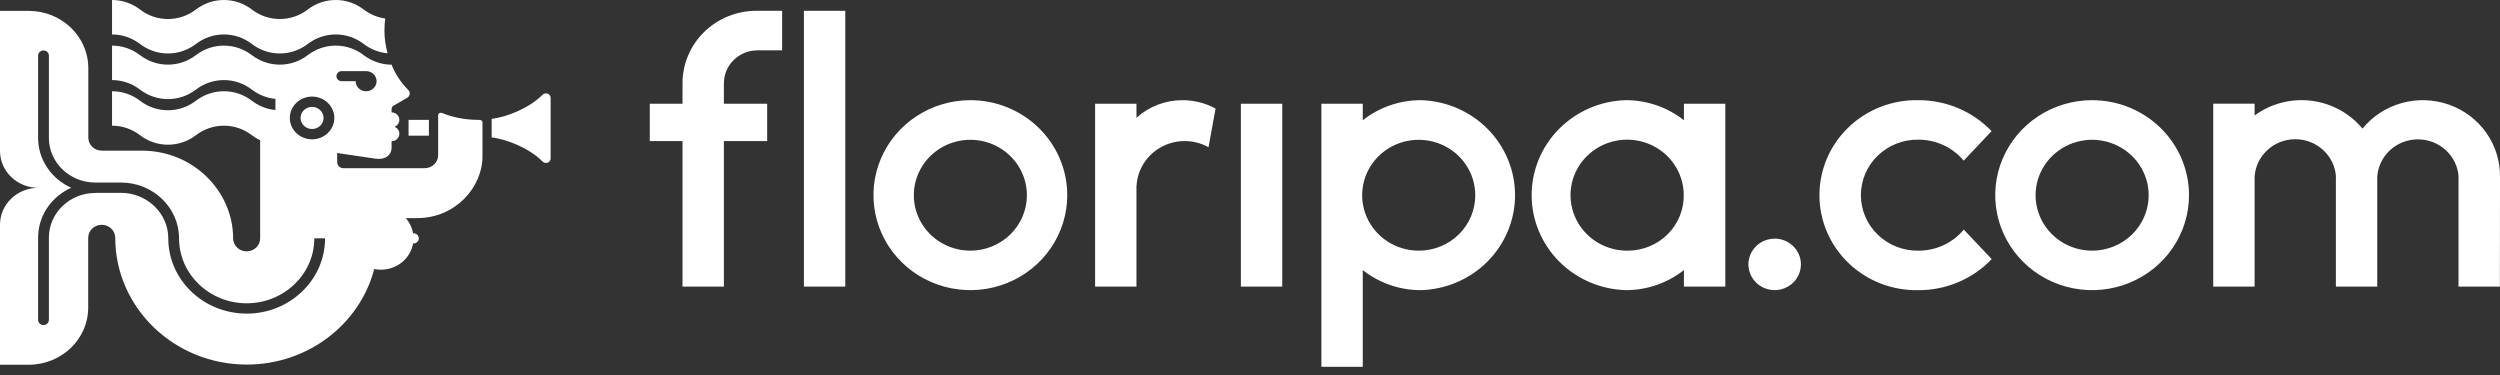<svg xmlns="http://www.w3.org/2000/svg" width="480" height="72" viewBox="0 0 480 72" fill="none"><rect x="0" y="0" width="480" height="72" fill="#333333" stroke="none"/><g clip-path="url(#clip0_1838_5970)"><path fill-rule="evenodd" clip-rule="evenodd" d="M138.991 15.97C138.992 14.299 139.67 12.696 140.876 11.514C142.082 10.332 143.717 9.669 145.423 9.669H150.168V2.073H145.423H145.223C143.361 2.072 141.517 2.431 139.796 3.13C138.076 3.828 136.513 4.852 135.196 6.142C133.879 7.433 132.835 8.965 132.122 10.651C131.409 12.338 131.043 14.145 131.043 15.97V19.911H124.757V27.084H131.043V55.029H138.985V27.084H147.297V19.911H138.985V15.99L138.991 15.97ZM162.295 2.073H154.352V55.029H162.295V2.073ZM246.191 19.911H238.249V55.029H246.191V19.911ZM175.974 22.307C179.033 20.303 182.63 19.234 186.309 19.234C191.243 19.234 195.975 21.155 199.463 24.575C202.952 27.995 204.912 32.633 204.912 37.47C204.912 41.077 203.821 44.603 201.777 47.602C199.733 50.601 196.827 52.938 193.428 54.318C190.029 55.699 186.288 56.06 182.68 55.356C179.071 54.652 175.757 52.916 173.155 50.365C170.553 47.815 168.781 44.565 168.064 41.028C167.346 37.49 167.714 33.824 169.122 30.491C170.53 27.159 172.915 24.311 175.974 22.307ZM180.277 46.334C182.063 47.503 184.162 48.127 186.309 48.127C189.189 48.127 191.95 47.006 193.986 45.01C196.022 43.014 197.166 40.307 197.166 37.484C197.166 35.379 196.529 33.321 195.336 31.571C194.143 29.821 192.448 28.456 190.464 27.651C188.48 26.845 186.297 26.635 184.191 27.045C182.085 27.456 180.15 28.47 178.632 29.958C177.114 31.447 176.079 33.343 175.661 35.408C175.242 37.472 175.457 39.612 176.278 41.557C177.1 43.502 178.492 45.164 180.277 46.334ZM401.689 19.234C398.01 19.234 394.413 20.303 391.354 22.307C388.295 24.311 385.91 27.159 384.502 30.491C383.094 33.824 382.726 37.49 383.444 41.028C384.161 44.565 385.933 47.815 388.535 50.365C391.136 52.916 394.451 54.652 398.06 55.356C401.668 56.06 405.409 55.699 408.808 54.318C412.207 52.938 415.112 50.601 417.157 47.602C419.201 44.603 420.292 41.077 420.292 37.47C420.292 32.633 418.332 27.995 414.843 24.575C411.354 21.155 406.623 19.234 401.689 19.234ZM401.689 48.127C399.542 48.127 397.442 47.503 395.657 46.334C393.872 45.164 392.48 43.502 391.658 41.557C390.837 39.612 390.621 37.472 391.04 35.408C391.459 33.343 392.493 31.447 394.012 29.958C395.53 28.47 397.465 27.456 399.571 27.045C401.677 26.635 403.86 26.845 405.844 27.651C407.828 28.456 409.523 29.821 410.716 31.571C411.909 33.321 412.546 35.379 412.546 37.484C412.546 40.307 411.402 43.014 409.366 45.01C407.33 47.006 404.568 48.127 401.689 48.127ZM261.651 23.09C264.807 20.595 268.74 19.234 272.794 19.234C277.639 19.365 282.241 21.344 285.62 24.75C288.999 28.156 290.89 32.72 290.89 37.471C290.89 42.223 288.999 46.787 285.62 50.193C282.241 53.598 277.639 55.578 272.794 55.709C268.74 55.709 264.807 54.348 261.651 51.852V70.425H253.709V19.911H261.651V23.09ZM266.416 46.37C268.211 47.531 270.318 48.142 272.469 48.127C275.337 48.115 278.084 46.988 280.105 44.992C282.126 42.997 283.257 40.296 283.249 37.484C283.248 35.376 282.61 33.315 281.413 31.563C280.217 29.811 278.517 28.447 276.528 27.644C274.54 26.841 272.353 26.634 270.245 27.051C268.137 27.468 266.202 28.489 264.687 29.985C263.172 31.481 262.144 33.385 261.734 35.454C261.323 37.524 261.549 39.666 262.383 41.61C263.217 43.553 264.62 45.21 266.416 46.37ZM323.314 19.911V23.087C320.158 20.592 316.226 19.231 312.171 19.231C307.326 19.362 302.725 21.341 299.345 24.747C295.966 28.153 294.075 32.717 294.075 37.469C294.075 42.22 295.966 46.784 299.345 50.19C302.725 53.596 307.326 55.575 312.171 55.706C316.226 55.706 320.158 54.345 323.314 51.85V55.026H331.257V19.911H323.314ZM312.634 48.127C310.474 48.171 308.35 47.583 306.532 46.439C304.715 45.294 303.286 43.645 302.429 41.701C301.572 39.757 301.325 37.607 301.72 35.525C302.115 33.443 303.133 31.523 304.646 30.011C306.158 28.499 308.096 27.463 310.212 27.035C312.328 26.607 314.525 26.807 316.525 27.608C318.524 28.41 320.235 29.778 321.438 31.537C322.641 33.296 323.282 35.366 323.28 37.484C323.306 40.279 322.199 42.969 320.203 44.965C318.207 46.96 315.485 48.098 312.634 48.127ZM344.927 53.509C345.481 52.696 345.777 51.741 345.777 50.763C345.777 49.452 345.246 48.194 344.3 47.267C343.354 46.34 342.072 45.819 340.734 45.819C339.737 45.819 338.762 46.109 337.933 46.653C337.103 47.196 336.457 47.968 336.075 48.871C335.694 49.774 335.594 50.768 335.788 51.727C335.983 52.686 336.463 53.567 337.168 54.258C337.874 54.95 338.772 55.421 339.751 55.611C340.729 55.802 341.743 55.704 342.664 55.33C343.586 54.956 344.373 54.322 344.927 53.509ZM218.2 22.617C220.607 20.438 223.764 19.23 227.04 19.234C229.264 19.231 231.451 19.787 233.392 20.85L232.032 28.264C230.664 27.504 229.122 27.098 227.551 27.084C225.979 27.07 224.43 27.448 223.048 28.183C221.667 28.918 220.499 29.985 219.654 31.285C218.81 32.584 218.316 34.072 218.22 35.61H218.2V55.029H210.26V19.911H218.2V22.617ZM377.046 44.086C375.994 45.353 374.665 46.374 373.159 47.073C371.652 47.772 370.005 48.133 368.337 48.127C366.895 48.15 365.463 47.892 364.123 47.366C362.784 46.841 361.565 46.06 360.536 45.068C359.508 44.076 358.692 42.894 358.134 41.59C357.577 40.285 357.29 38.886 357.29 37.471C357.29 36.057 357.577 34.657 358.134 33.353C358.692 32.049 359.508 30.866 360.536 29.875C361.565 28.883 362.784 28.102 364.123 27.576C365.463 27.051 366.895 26.793 368.337 26.816C370.001 26.81 371.645 27.169 373.149 27.866C374.653 28.563 375.98 29.58 377.032 30.843L382.38 25.177C380.581 23.295 378.406 21.796 375.99 20.773C373.574 19.751 370.969 19.228 368.337 19.236C365.861 19.184 363.398 19.617 361.094 20.511C358.791 21.404 356.692 22.739 354.922 24.438C353.151 26.136 351.745 28.164 350.784 30.403C349.824 32.642 349.33 35.046 349.33 37.474C349.33 39.903 349.824 42.307 350.784 44.545C351.745 46.784 353.151 48.812 354.922 50.511C356.692 52.21 358.791 53.545 361.094 54.438C363.398 55.331 365.861 55.764 368.337 55.712C370.975 55.721 373.586 55.195 376.007 54.168C378.428 53.142 380.606 51.636 382.406 49.746L377.046 44.086ZM477.371 25.499C479.13 27.992 480.049 30.963 480 33.994L479.977 55.031H472.034V33.997L472.057 33.977C471.94 32.022 471.065 30.185 469.61 28.842C468.156 27.499 466.233 26.753 464.235 26.755C462.237 26.758 460.316 27.509 458.865 28.855C457.414 30.202 456.543 32.041 456.431 33.997V55.031H448.489V33.997L448.511 33.977C448.401 32.017 447.528 30.174 446.073 28.826C444.617 27.477 442.69 26.727 440.688 26.73C438.685 26.732 436.76 27.487 435.308 28.839C433.856 30.191 432.988 32.037 432.883 33.997V55.031H424.94V19.906H432.883V22.174C435.998 19.887 439.896 18.872 443.758 19.342C447.621 19.812 451.147 21.731 453.597 24.695C455.527 22.326 458.165 20.609 461.14 19.783C464.116 18.957 467.28 19.064 470.191 20.089C473.101 21.114 475.612 23.006 477.371 25.499Z" fill="white"></path><path fill-rule="evenodd" clip-rule="evenodd" d="M73.814 5.793C73.814 5.033 73.873 4.289 73.968 3.554C72.434 3.34 71.016 2.733 69.832 1.826C68.334 0.678 66.475 0 64.463 0C62.45 0 60.591 0.678 59.094 1.826C57.596 2.973 55.738 3.651 53.725 3.651C51.712 3.651 49.854 2.973 48.356 1.826C46.859 0.678 45 0 42.987 0C40.975 0 39.116 0.678 37.618 1.826C36.121 2.973 34.262 3.651 32.25 3.651C30.237 3.651 28.378 2.973 26.881 1.826C25.383 0.678 23.525 0 21.512 0V6.614C23.525 6.614 25.383 7.292 26.881 8.44C28.378 9.587 30.237 10.265 32.25 10.265C34.262 10.265 36.121 9.587 37.618 8.44C39.116 7.292 40.975 6.614 42.987 6.614C45 6.614 46.859 7.292 48.356 8.44C49.854 9.587 51.712 10.265 53.725 10.265C55.738 10.265 57.596 9.587 59.094 8.44C60.591 7.292 62.45 6.614 64.463 6.614C66.475 6.614 68.334 7.292 69.832 8.44C71.132 9.434 72.704 10.077 74.414 10.23C74.021 8.812 73.809 7.328 73.809 5.793H73.814ZM82.348 23.009H78.445V26.043H82.348V23.009ZM57.708 22.647C57.708 21.479 58.701 20.526 59.917 20.526C61.133 20.526 62.126 21.479 62.126 22.647C62.126 23.815 61.133 24.768 59.917 24.768C58.701 24.768 57.708 23.815 57.708 22.647ZM91.743 23.009C89.294 23.009 86.958 22.54 84.834 21.683C84.542 21.566 84.127 21.744 84.127 22.147V29.802C84.127 31.179 82.965 32.295 81.531 32.295H65.939C65.175 32.295 64.739 31.673 64.739 31.143V29.378C68.371 29.909 71.659 30.393 72.041 30.454C73.894 30.765 75.185 29.812 75.185 28.358V27.109C76.008 27.109 76.677 26.467 76.677 25.676C76.677 25.074 76.289 24.559 75.742 24.345C76.289 24.131 76.677 23.616 76.677 23.014C76.677 22.219 76.008 21.581 75.185 21.581V20.893C75.185 20.495 75.514 20.322 75.514 20.322L78.212 18.756C78.732 18.425 78.812 17.757 78.435 17.338C78.419 17.322 78.404 17.306 78.39 17.289C78.38 17.278 78.37 17.267 78.361 17.256L78.361 17.256C78.341 17.234 78.321 17.212 78.302 17.191C76.868 15.686 75.987 14.37 75.179 12.417L75.131 12.417C74.759 12.412 73.785 12.399 72.588 12.014C71.584 11.703 70.65 11.214 69.832 10.587C68.334 9.439 66.476 8.761 64.463 8.761C62.45 8.761 60.592 9.439 59.094 10.587C57.597 11.734 55.738 12.412 53.725 12.412C51.713 12.412 49.854 11.734 48.357 10.587C46.859 9.439 45 8.761 42.988 8.761C40.975 8.761 39.117 9.439 37.619 10.587C36.121 11.734 34.263 12.412 32.25 12.412C30.238 12.412 28.379 11.734 26.881 10.587C25.384 9.439 23.525 8.761 21.512 8.761V15.375C23.525 15.375 25.384 16.053 26.881 17.201C28.379 18.348 30.238 19.026 32.25 19.026C34.263 19.026 36.121 18.348 37.619 17.201C39.117 16.053 40.975 15.375 42.988 15.375C45 15.375 46.859 16.053 48.357 17.201C49.642 18.185 51.198 18.828 52.886 18.986V21.127C51.198 20.969 49.642 20.327 48.357 19.343C46.859 18.195 45 17.517 42.988 17.517C40.975 17.517 39.117 18.195 37.619 19.343C36.121 20.49 34.263 21.168 32.25 21.168C30.238 21.168 28.379 20.49 26.881 19.343C25.384 18.195 23.525 17.517 21.512 17.517V24.131C23.525 24.131 25.384 24.809 26.881 25.957C28.379 27.104 30.238 27.782 32.25 27.782C34.263 27.782 36.121 27.104 37.619 25.957C39.117 24.809 40.975 24.131 42.988 24.131C45 24.131 46.859 24.809 48.357 25.957C48.85 26.334 49.387 26.66 49.95 26.931V36.666V45.763C49.95 47.14 48.787 48.257 47.353 48.257C45.919 48.257 44.756 47.14 44.756 45.763V45.753C44.756 36.717 37.109 28.925 27.232 28.925H19.558C18.034 28.925 16.956 27.747 16.956 26.421V13.085C16.956 7.012 11.832 2.091 5.507 2.091H0V28.981C0 32.892 3.298 36.059 7.371 36.059C3.298 36.059 0 39.226 0 43.137V70.027H5.512C11.821 70.027 16.935 65.116 16.935 59.058V45.656C16.935 44.279 18.098 43.163 19.532 43.163C20.965 43.163 22.128 44.279 22.128 45.656C22.128 59.042 33.429 69.996 47.364 69.996C59.184 69.996 69.11 62.189 71.85 51.653C72.264 51.735 72.694 51.781 73.13 51.781C76.247 51.781 78.828 49.598 79.311 46.737C79.324 46.737 79.338 46.74 79.351 46.742C79.364 46.745 79.377 46.748 79.391 46.748C79.954 46.748 80.41 46.309 80.41 45.768C80.41 45.228 79.954 44.789 79.391 44.789C79.364 44.789 79.338 44.794 79.311 44.799C79.125 43.693 78.626 42.693 77.904 41.877H80.076C87.526 41.877 92.635 35.875 92.635 30.041V23.514C92.635 23.208 92.385 23.024 92.109 23.024H91.743V23.009ZM47.358 60.21C39.058 60.21 32.309 53.729 32.309 45.758C32.309 40.944 28.23 37.028 23.217 37.028H18.502C18.438 37.038 18.374 37.048 18.305 37.048C13.387 37.048 9.389 40.888 9.389 45.61V61.419C9.389 61.965 8.927 62.413 8.353 62.413C7.78 62.413 7.318 61.97 7.318 61.419V45.284C7.318 45.233 7.318 45.187 7.328 45.141C7.514 41.112 10.063 37.665 13.674 36.049C10.063 34.432 7.514 30.985 7.328 26.956C7.323 26.91 7.318 26.859 7.318 26.813V10.678C7.318 10.133 7.78 9.684 8.353 9.684C8.927 9.684 9.389 10.128 9.389 10.678V26.487C9.389 31.209 13.387 35.049 18.305 35.049H23.222C29.372 35.049 34.38 39.853 34.38 45.763C34.38 52.637 40.205 58.232 47.364 58.232C54.522 58.232 60.347 52.637 60.347 45.763H62.413C62.413 53.734 55.658 60.215 47.364 60.215L47.358 60.21ZM59.917 26.752C57.559 26.752 55.642 24.911 55.642 22.647C55.642 20.383 57.559 18.542 59.917 18.542C62.275 18.542 64.192 20.383 64.192 22.647C64.192 24.911 62.275 26.752 59.917 26.752ZM65.605 13.657H70.305H70.315C71.414 13.667 72.306 14.529 72.306 15.589C72.306 16.65 71.404 17.522 70.294 17.522C69.184 17.522 68.281 16.655 68.281 15.589H65.605C65.047 15.589 64.596 15.156 64.596 14.62C64.596 14.085 65.047 13.652 65.605 13.652V13.657ZM94.398 22.82C97.265 22.494 101.614 20.77 104.158 18.205V18.21C104.716 17.649 105.719 17.976 105.719 18.782V30.429C105.719 31.235 104.71 31.561 104.158 31C101.62 28.435 97.265 26.711 94.398 26.385V22.82Z" fill="white"></path></g><defs><clipPath id="clip0_1838_5970"><rect width="480" height="71.489" fill="white"></rect></clipPath></defs></svg>